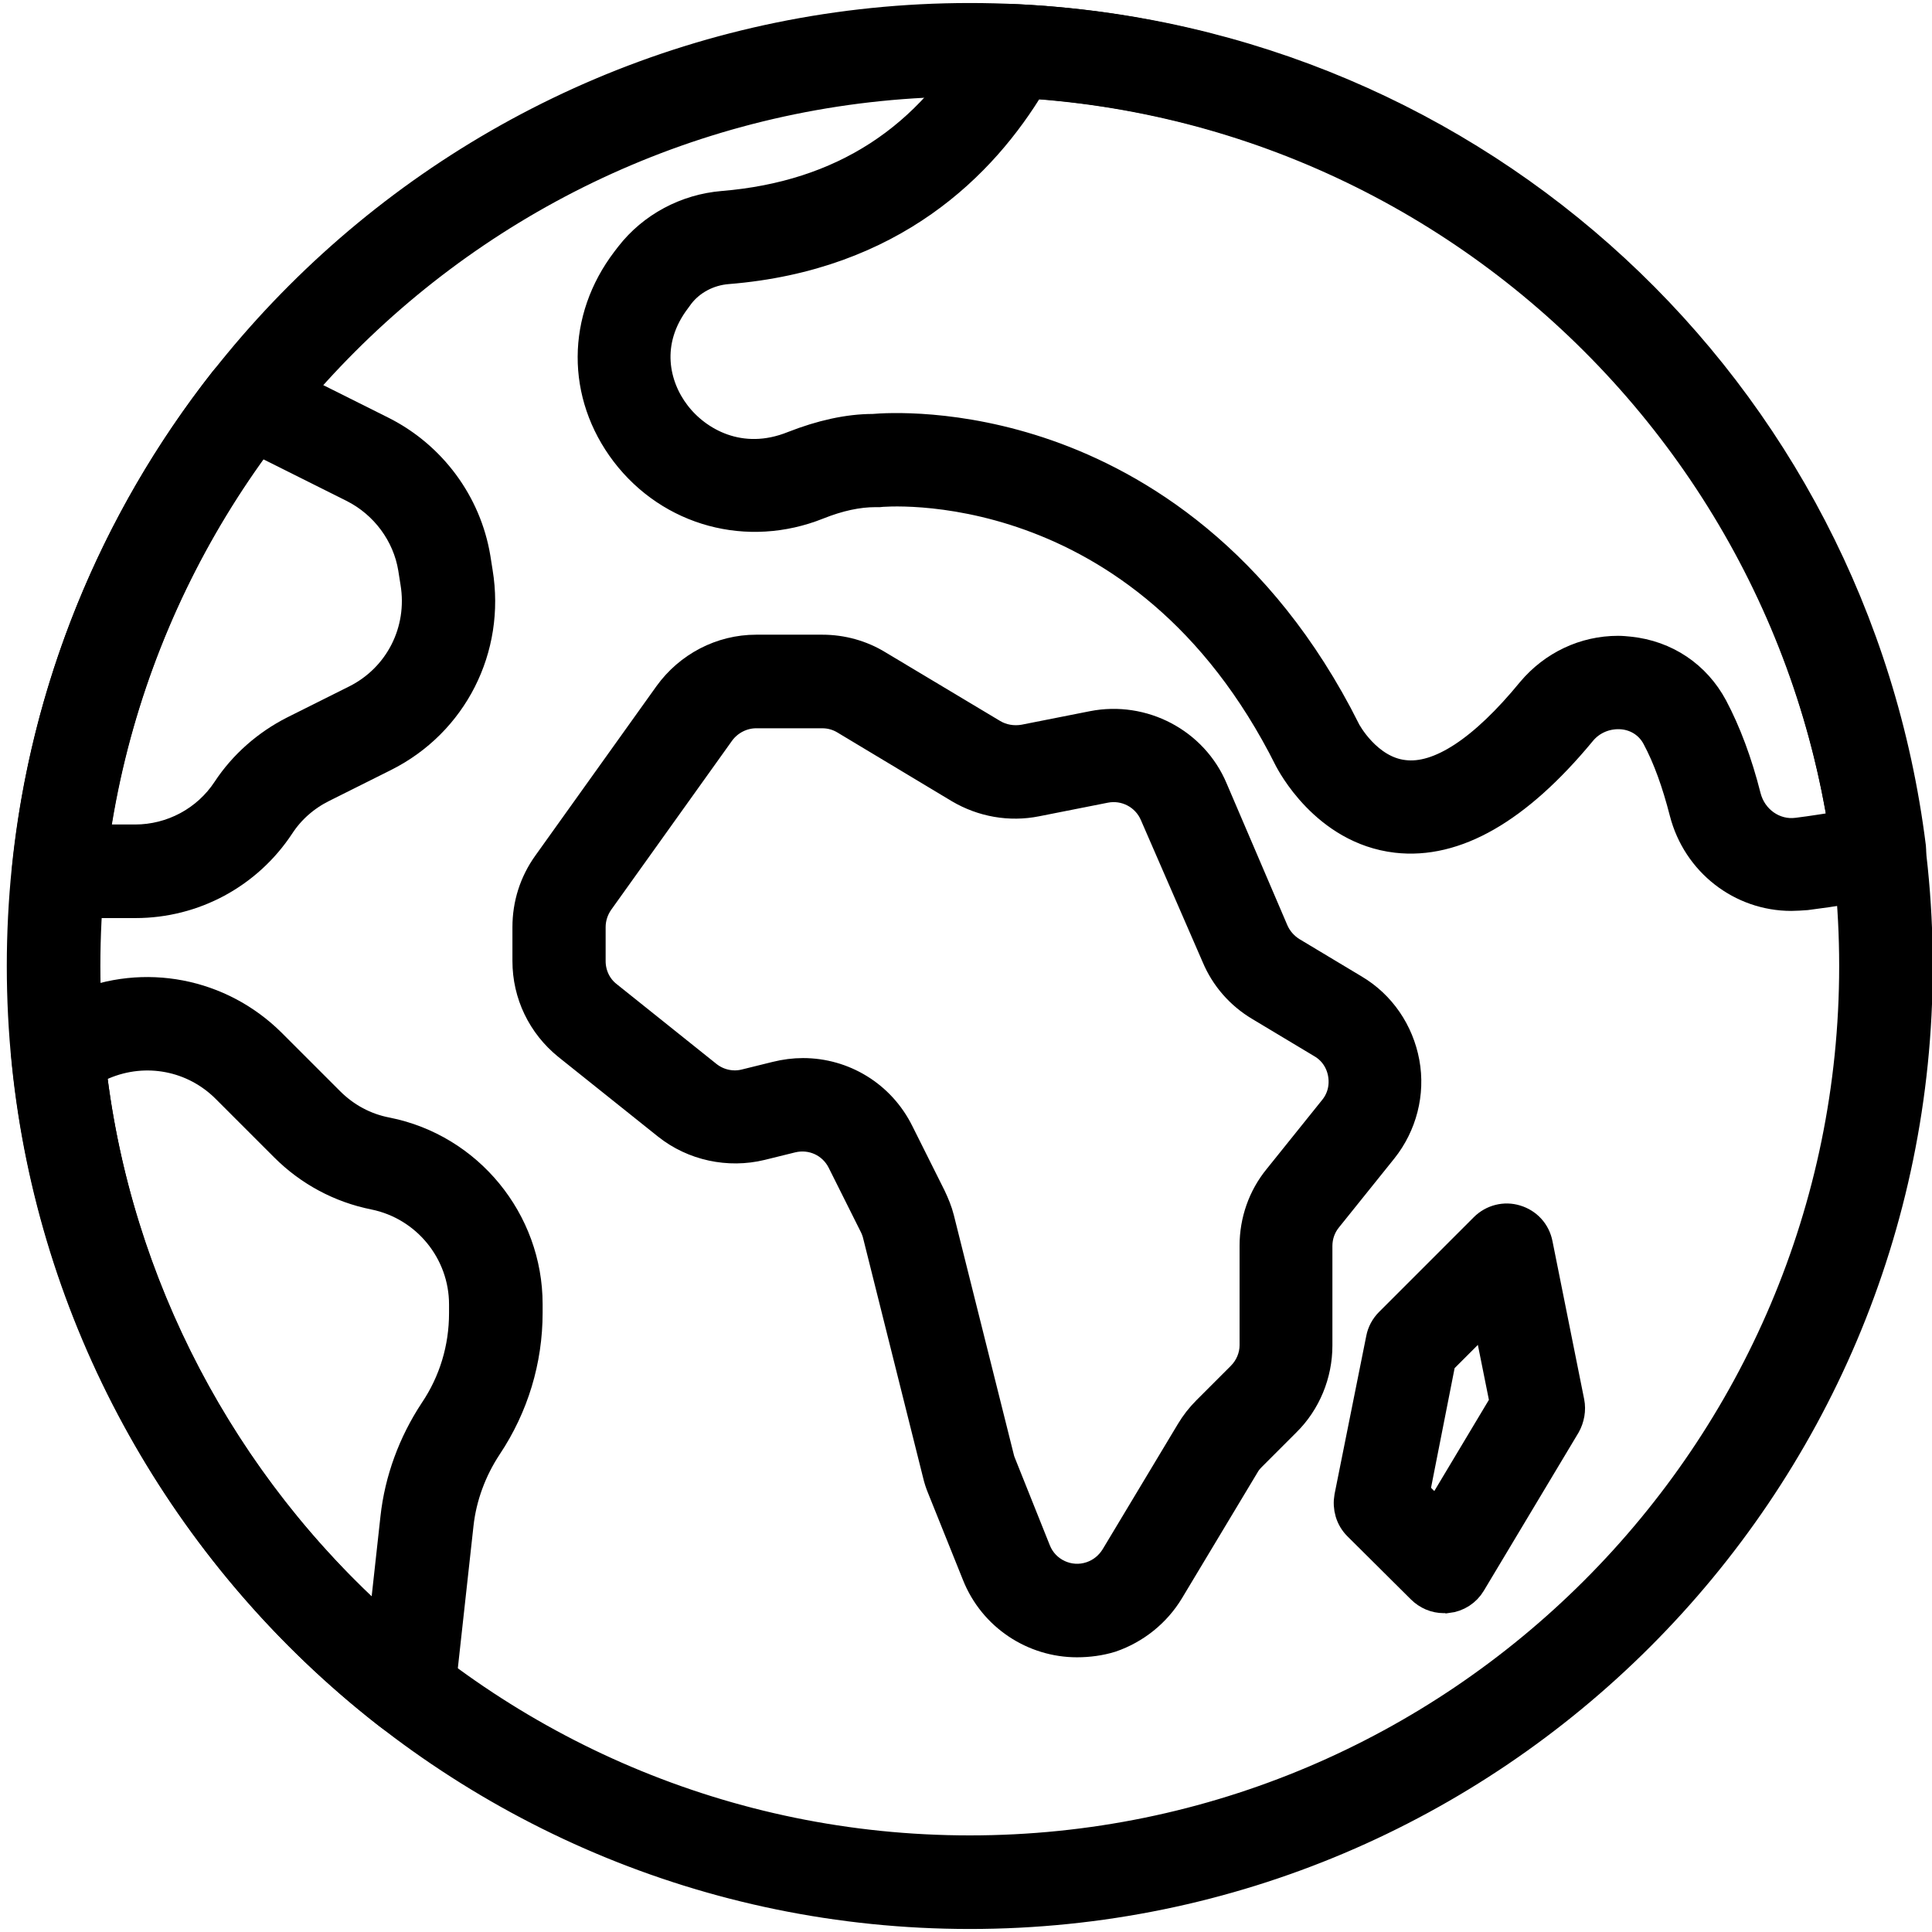 <?xml version="1.0" encoding="UTF-8"?> <!-- Generator: Adobe Illustrator 23.0.0, SVG Export Plug-In . SVG Version: 6.00 Build 0) --> <svg xmlns="http://www.w3.org/2000/svg" xmlns:xlink="http://www.w3.org/1999/xlink" version="1.1" id="Capa_1" x="0px" y="0px" viewBox="0 0 512 512" style="enable-background:new 0 0 512 512;" xml:space="preserve"> <style type="text/css"> .st0{clip-path:url(#SVGID_2_);} .st1{clip-path:url(#SVGID_4_);} .st2{clip-path:url(#SVGID_4_);fill:none;stroke:#000000;stroke-width:8;stroke-miterlimit:10;} </style> <g> <g> <defs> <rect id="SVGID_1_" width="512" height="512"></rect> </defs> <clipPath id="SVGID_2_"> <use xlink:href="#SVGID_1_" style="overflow:visible;"></use> </clipPath> <g class="st0"> <defs> <rect id="SVGID_3_" width="512" height="512"></rect> </defs> <clipPath id="SVGID_4_"> <use xlink:href="#SVGID_3_" style="overflow:visible;"></use> </clipPath> <path class="st1" d="M257,507.2C118.5,507.2,5.8,394.5,5.8,256S118.5,4.8,257,4.8S508.2,117.5,508.2,256S395.5,507.2,257,507.2 M257,21.6C127.7,21.6,22.6,126.7,22.6,256c0,129.3,105.2,234.4,234.4,234.4S491.4,385.3,491.4,256 C491.4,126.7,386.3,21.6,257,21.6"></path> <path class="st2" d="M257,507.2C118.5,507.2,5.8,394.5,5.8,256S118.5,4.8,257,4.8S508.2,117.5,508.2,256S395.5,507.2,257,507.2z M257,21.6C127.7,21.6,22.6,126.7,22.6,256c0,129.3,105.2,234.4,234.4,234.4S491.4,385.3,491.4,256 C491.4,126.7,386.3,21.6,257,21.6z"></path> <path class="st1" d="M285.4,435.2c-11.4,0-22.1-6.9-26.5-18l-9.2-22.9c-0.5-1.2-0.9-2.4-1.2-3.7l-15.9-63.5 c-0.2-0.8-0.5-1.6-0.9-2.4l-8.5-17c-2.5-5-8-7.5-13.4-6.2l-8.1,2c-8.6,2.1-17.9,0.1-24.8-5.4L150.5,277 c-6.8-5.5-10.7-13.6-10.7-22.3v-9c0-6,1.8-11.7,5.3-16.6l32.1-44.9c5.4-7.5,14-12,23.2-12h17.5c5.2,0,10.3,1.4,14.7,4.1 l30.4,18.2c2.5,1.5,5.5,2,8.4,1.5l18.2-3.6c13.2-2.6,26.6,4.4,31.8,16.8l16.1,37.6c1,2.3,2.7,4.2,4.8,5.5l16.5,9.9 c7.1,4.2,11.9,11.3,13.4,19.4c1.5,8.1-0.7,16.5-5.8,22.9l-14.7,18.3c-1.7,2.1-2.6,4.7-2.6,7.4v26.4c0,7.5-3,14.9-8.4,20.2 l-9.1,9.1c-0.7,0.7-1.3,1.4-1.8,2.3l-20,33.3c-3.5,5.8-9,10.2-15.4,12.4C291.5,434.8,288.4,435.2,285.4,435.2 M212.8,284.4 c10.6,0,20.5,5.9,25.4,15.8l8.5,17c0.9,1.9,1.7,3.8,2.2,5.8l15.9,63.5c0.1,0.5,0.3,1,0.5,1.5l9.2,23c2.3,5.8,8.8,8.8,14.7,6.8 c2.7-0.9,4.9-2.7,6.4-5.1l20-33.3c1.2-2,2.6-3.8,4.3-5.5l9.1-9.1c2.2-2.2,3.5-5.2,3.5-8.3v-26.4c0-6.5,2.2-12.8,6.3-17.8 l14.7-18.3c2.2-2.7,3-6.1,2.4-9.5c-0.6-3.4-2.6-6.3-5.5-8l-16.5-9.9c-5.2-3.1-9.2-7.7-11.5-13.2L306,215.7 c-2.2-5.1-7.7-8-13.2-6.9l-18.2,3.6c-7,1.4-14.2,0.1-20.3-3.5L224,190.7c-1.8-1.1-3.9-1.7-6.1-1.7h-17.5c-3.8,0-7.4,1.9-9.6,4.9 l-32.1,44.9c-1.4,2-2.2,4.4-2.2,6.9v9c0,3.6,1.6,7,4.4,9.2l26.5,21.2c2.9,2.3,6.7,3.1,10.2,2.2l8.1-2 C208.1,284.7,210.5,284.4,212.8,284.4"></path> <path class="st2" d="M285.4,435.2c-11.4,0-22.1-6.9-26.5-18l-9.2-22.9c-0.5-1.2-0.9-2.4-1.2-3.7l-15.9-63.5 c-0.2-0.8-0.5-1.6-0.9-2.4l-8.5-17c-2.5-5-8-7.5-13.4-6.2l-8.1,2c-8.6,2.1-17.9,0.1-24.8-5.4L150.5,277 c-6.8-5.5-10.7-13.6-10.7-22.3v-9c0-6,1.8-11.7,5.3-16.6l32.1-44.9c5.4-7.5,14-12,23.2-12h17.5c5.2,0,10.3,1.4,14.7,4.1 l30.4,18.2c2.5,1.5,5.5,2,8.4,1.5l18.2-3.6c13.2-2.6,26.6,4.4,31.8,16.8l16.1,37.6c1,2.3,2.7,4.2,4.8,5.5l16.5,9.9 c7.1,4.2,11.9,11.3,13.4,19.4c1.5,8.1-0.7,16.5-5.8,22.9l-14.7,18.3c-1.7,2.1-2.6,4.7-2.6,7.4v26.4c0,7.5-3,14.9-8.4,20.2 l-9.1,9.1c-0.7,0.7-1.3,1.4-1.8,2.3l-20,33.3c-3.5,5.8-9,10.2-15.4,12.4C291.5,434.8,288.4,435.2,285.4,435.2z M212.8,284.4 c10.6,0,20.5,5.9,25.4,15.8l8.5,17c0.9,1.9,1.7,3.8,2.2,5.8l15.9,63.5c0.1,0.5,0.3,1,0.5,1.5l9.2,23c2.3,5.8,8.8,8.8,14.7,6.8 c2.7-0.9,4.9-2.7,6.4-5.1l20-33.3c1.2-2,2.6-3.8,4.3-5.5l9.1-9.1c2.2-2.2,3.5-5.2,3.5-8.3v-26.4c0-6.5,2.2-12.8,6.3-17.8 l14.7-18.3c2.2-2.7,3-6.1,2.4-9.5c-0.6-3.4-2.6-6.3-5.5-8l-16.5-9.9c-5.2-3.1-9.2-7.7-11.5-13.2L306,215.7 c-2.2-5.1-7.7-8-13.2-6.9l-18.2,3.6c-7,1.4-14.2,0.1-20.3-3.5L224,190.7c-1.8-1.1-3.9-1.7-6.1-1.7h-17.5c-3.8,0-7.4,1.9-9.6,4.9 l-32.1,44.9c-1.4,2-2.2,4.4-2.2,6.9v9c0,3.6,1.6,7,4.4,9.2l26.5,21.2c2.9,2.3,6.7,3.1,10.2,2.2l8.1-2 C208.1,284.7,210.5,284.4,212.8,284.4z"></path> <path class="st1" d="M382.6,423.5c-2.2,0-4.3-0.9-5.9-2.5l-16.8-16.7c-2-2-2.8-4.8-2.3-7.6l8.4-41.9c0.3-1.6,1.1-3.1,2.3-4.3 l25.1-25.1c2.2-2.2,5.4-3,8.3-2.1c3,0.9,5.2,3.3,5.8,6.4l8.4,41.9c0.4,2,0,4.2-1,6l-25.1,41.9c-1.3,2.2-3.6,3.7-6.2,4 C383.3,423.4,382.9,423.5,382.6,423.5 M374.9,395.6l6,6l17.9-29.9l-4.7-23.4l-12.3,12.3L374.9,395.6z"></path> <path class="st2" d="M382.6,423.5c-2.2,0-4.3-0.9-5.9-2.5l-16.8-16.7c-2-2-2.8-4.8-2.3-7.6l8.4-41.9c0.3-1.6,1.1-3.1,2.3-4.3 l25.1-25.1c2.2-2.2,5.4-3,8.3-2.1c3,0.9,5.2,3.3,5.8,6.4l8.4,41.9c0.4,2,0,4.2-1,6l-25.1,41.9c-1.3,2.2-3.6,3.7-6.2,4 C383.3,423.4,382.9,423.5,382.6,423.5z M374.9,395.6l6,6l17.9-29.9l-4.7-23.4l-12.3,12.3L374.9,395.6z"></path> <path class="st1" d="M474.7,237.4c-13.2,0-24.9-9-28.3-22.2c-2-7.8-4.4-14.5-7.3-19.9c-1.8-3.4-5.1-5.6-9-6 c-4.3-0.4-8.5,1.3-11.2,4.7c-16.9,20.4-33.3,29.8-48.8,28c-18.9-2.2-28-20.1-28.4-20.8c-38.8-77.6-108.1-70.9-108.8-70.8 c-0.3,0-0.6,0-0.9,0c-4.7,0-9.8,1.1-15.3,3.3c-18.5,7.4-38.9,1.9-50.9-13.8c-11.7-15.4-11.6-35.3,0.2-50.8l1-1.3 c5.9-7.6,14.9-12.4,24.6-13.2c31.6-2.6,55-17.8,69.8-45.1c1.5-2.8,4.6-4.6,7.8-4.4c122.2,5.7,222,98,237.2,219.4 c0.5,4.4-2.4,8.4-6.7,9.3c-6.8,1.3-13.8,2.5-21,3.4C477.2,237.3,475.9,237.4,474.7,237.4 M428.8,172.5c1,0,2,0.1,3,0.2 c9.6,1,17.6,6.4,22.1,14.8c3.5,6.6,6.5,14.6,8.8,23.7c1.6,6.2,7.4,10.3,13.6,9.5c4.1-0.5,8.2-1.2,12.2-1.8 C471.3,111,382.4,29.6,273.3,22.1c-12.9,21.5-36.9,45.7-80.5,49.2c-5.1,0.4-9.8,2.9-12.8,6.8l-0.8,1.1 c-8.7,11.4-5.8,23.3-0.2,30.6c5.6,7.4,17.2,14.1,31.3,8.4c7.4-2.9,14.5-4.5,21.1-4.5c3.4-0.3,22.4-1.5,46.1,6.8 c23.4,8.2,56.2,27.5,79.1,73.2c0,0.1,5.6,10.6,15.4,11.7c9.5,1.2,21.2-6.6,33.9-22.1C411.7,176.4,420,172.5,428.8,172.5"></path> <path class="st2" d="M474.7,237.4c-13.2,0-24.9-9-28.3-22.2c-2-7.8-4.4-14.5-7.3-19.9c-1.8-3.4-5.1-5.6-9-6 c-4.3-0.4-8.5,1.3-11.2,4.7c-16.9,20.4-33.3,29.8-48.8,28c-18.9-2.2-28-20.1-28.4-20.8c-38.8-77.6-108.1-70.9-108.8-70.8 c-0.3,0-0.6,0-0.9,0c-4.7,0-9.8,1.1-15.3,3.3c-18.5,7.4-38.9,1.9-50.9-13.8c-11.7-15.4-11.6-35.3,0.2-50.8l1-1.3 c5.9-7.6,14.9-12.4,24.6-13.2c31.6-2.6,55-17.8,69.8-45.1c1.5-2.8,4.6-4.6,7.8-4.4c122.2,5.7,222,98,237.2,219.4 c0.5,4.4-2.4,8.4-6.7,9.3c-6.8,1.3-13.8,2.5-21,3.4C477.2,237.3,475.9,237.4,474.7,237.4z M428.8,172.5c1,0,2,0.1,3,0.2 c9.6,1,17.6,6.4,22.1,14.8c3.5,6.6,6.5,14.6,8.8,23.7c1.6,6.2,7.4,10.3,13.6,9.5c4.1-0.5,8.2-1.2,12.2-1.8 C471.3,111,382.4,29.6,273.3,22.1c-12.9,21.5-36.9,45.7-80.5,49.2c-5.1,0.4-9.8,2.9-12.8,6.8l-0.8,1.1 c-8.7,11.4-5.8,23.3-0.2,30.6c5.6,7.4,17.2,14.1,31.3,8.4c7.4-2.9,14.5-4.5,21.1-4.5c3.4-0.3,22.4-1.5,46.1,6.8 c23.4,8.2,56.2,27.5,79.1,73.2c0,0.1,5.6,10.6,15.4,11.7c9.5,1.2,21.2-6.6,33.9-22.1C411.7,176.4,420,172.5,428.8,172.5z"></path> <path class="st1" d="M35.9,239.3H15.5c-2.4,0-4.6-1-6.2-2.8c-1.6-1.8-2.4-4.1-2.1-6.5C12,183,30.1,138.3,59.5,100.9 c2.5-3.1,6.8-4.1,10.3-2.3l31.4,15.7c13.1,6.6,22.4,19.1,24.8,33.6l0.6,3.8c3.3,20.1-6.6,39.7-24.8,48.8l-16.4,8.2 c-4.6,2.3-8.5,5.7-11.3,10C65.6,231.6,51.3,239.3,35.9,239.3 M24.9,222.5h10.9c9.8,0,19-4.9,24.4-13.1 c4.4-6.7,10.6-12.1,17.7-15.7l16.4-8.2c11.6-5.8,17.9-18.3,15.8-31.1l-0.6-3.8v0c-1.5-9.2-7.5-17.2-15.8-21.4l-25.2-12.6 C45.4,147.9,30.4,184.2,24.9,222.5"></path> <path class="st2" d="M35.9,239.3H15.5c-2.4,0-4.6-1-6.2-2.8c-1.6-1.8-2.4-4.1-2.1-6.5C12,183,30.1,138.3,59.5,100.9 c2.5-3.1,6.8-4.1,10.3-2.3l31.4,15.7c13.1,6.6,22.4,19.1,24.8,33.6l0.6,3.8c3.3,20.1-6.6,39.7-24.8,48.8l-16.4,8.2 c-4.6,2.3-8.5,5.7-11.3,10C65.6,231.6,51.3,239.3,35.9,239.3z M24.9,222.5h10.9c9.8,0,19-4.9,24.4-13.1 c4.4-6.7,10.6-12.1,17.7-15.7l16.4-8.2c11.6-5.8,17.9-18.3,15.8-31.1l-0.6-3.8v0c-1.5-9.2-7.5-17.2-15.8-21.4l-25.2-12.6 C45.4,147.9,30.4,184.2,24.9,222.5z"></path> <path class="st1" d="M108.2,456.2c-1.8,0-3.6-0.6-5.1-1.8C48.2,411.8,13.2,347.9,6.9,279c-0.3-3.6,1.7-7,5-8.5l8.8-3.8 c17.5-7.5,37.6-3.6,51.1,9.8l15.5,15.5c4.2,4.2,9.4,7,15.2,8.1c21.6,4.3,37.3,23.5,37.3,45.5v2.3c0,12.6-3.7,24.8-10.7,35.3 c-4.1,6.2-6.8,13.4-7.6,20.8l-4.9,44.5c-0.3,3-2.3,5.6-5.1,6.8C110.4,456,109.3,456.2,108.2,456.2 M24.2,283.5 c6.7,56.9,34.5,109.8,77.4,147.9l3.2-29.1c1.1-10.1,4.7-19.8,10.3-28.3c5.2-7.7,7.9-16.7,7.9-26v-2.3c0-14.1-10-26.3-23.8-29.1 c-9-1.8-17.2-6.2-23.7-12.7l-15.5-15.5c-8.6-8.6-21.4-11.1-32.7-6.3L24.2,283.5z"></path> <path class="st2" d="M108.2,456.2c-1.8,0-3.6-0.6-5.1-1.8C48.2,411.8,13.2,347.9,6.9,279c-0.3-3.6,1.7-7,5-8.5l8.8-3.8 c17.5-7.5,37.6-3.6,51.1,9.8l15.5,15.5c4.2,4.2,9.4,7,15.2,8.1c21.6,4.3,37.3,23.5,37.3,45.5v2.3c0,12.6-3.7,24.8-10.7,35.3 c-4.1,6.2-6.8,13.4-7.6,20.8l-4.9,44.5c-0.3,3-2.3,5.6-5.1,6.8C110.4,456,109.3,456.2,108.2,456.2z M24.2,283.5 c6.7,56.9,34.5,109.8,77.4,147.9l3.2-29.1c1.1-10.1,4.7-19.8,10.3-28.3c5.2-7.7,7.9-16.7,7.9-26v-2.3c0-14.1-10-26.3-23.8-29.1 c-9-1.8-17.2-6.2-23.7-12.7l-15.5-15.5c-8.6-8.6-21.4-11.1-32.7-6.3L24.2,283.5z"></path> </g> </g> </g> </svg> 